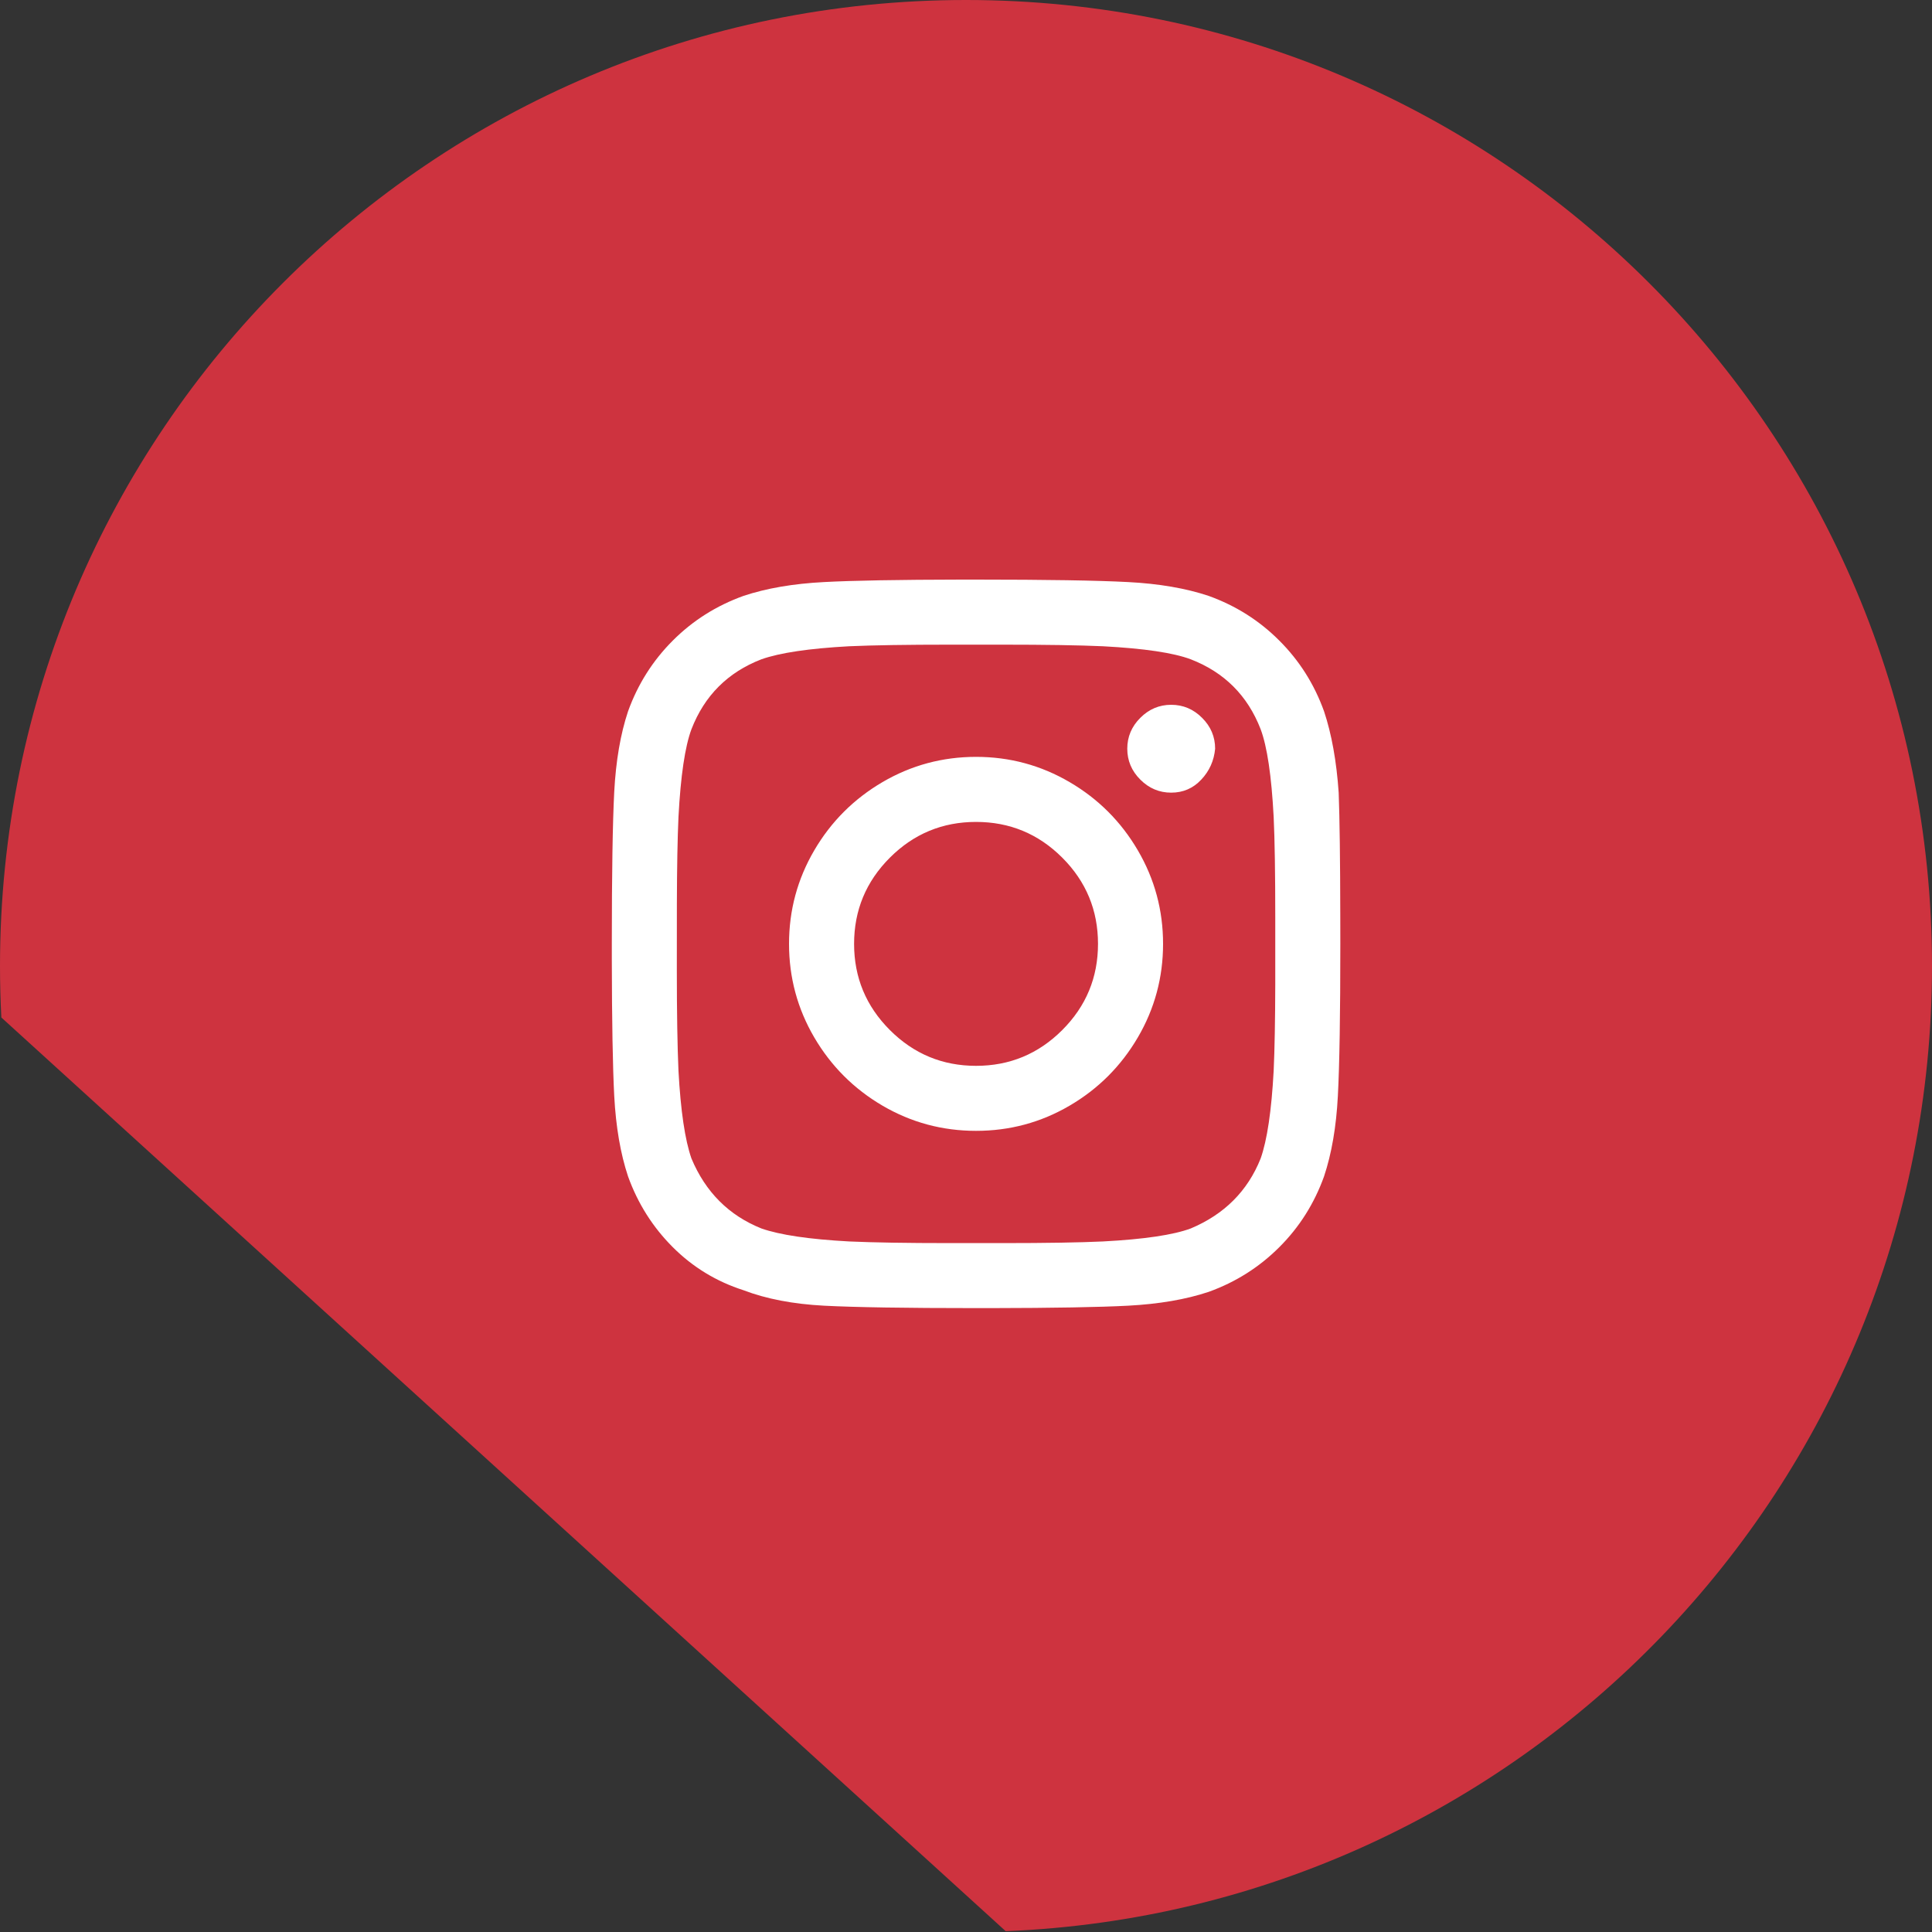 <svg xmlns="http://www.w3.org/2000/svg" width="40" height="40" viewBox="0 0 40 40">
  <rect x="0" y="0" width="40" height="40" fill="#333333" stroke="none"/>
  <g fill="none" fill-rule="evenodd">
    <path fill="#CE333F" d="M20,-3.7658765e-13 C31.046,-3.7658765e-13 40,8.954 40,20 C40,30.77 31.486,39.553 20.822,39.983 L0.028,21.066 C0.009,20.713 0,20.358 0,20 C0,8.954 8.954,-3.7658765e-13 20,-3.7658765e-13 Z"/>
    <path fill="#FFF" fill-rule="nonzero" d="M20.515,27.083 C21.815,27.081 22.762,27.064 23.356,27.033 C23.996,26.999 24.552,26.904 25.023,26.747 C25.584,26.545 26.072,26.236 26.487,25.821 C26.903,25.406 27.211,24.917 27.413,24.356 C27.57,23.885 27.666,23.329 27.699,22.69 C27.733,22.05 27.75,21.001 27.75,19.542 L27.749,18.942 C27.747,17.793 27.736,16.949 27.716,16.411 C27.671,15.76 27.57,15.198 27.413,14.727 C27.211,14.166 26.903,13.678 26.487,13.263 C26.072,12.847 25.584,12.539 25.023,12.337 C24.552,12.18 23.996,12.084 23.356,12.051 C22.717,12.017 21.667,12 20.208,12 L19.902,12 C18.602,12.002 17.654,12.019 17.06,12.051 C16.421,12.084 15.865,12.18 15.394,12.337 C14.833,12.539 14.344,12.847 13.929,13.263 C13.514,13.678 13.205,14.166 13.003,14.727 C12.846,15.198 12.751,15.754 12.717,16.394 C12.684,17.033 12.667,18.083 12.667,19.542 L12.667,19.848 C12.669,21.148 12.686,22.096 12.717,22.69 C12.751,23.329 12.846,23.885 13.003,24.356 C13.205,24.917 13.514,25.406 13.929,25.821 C14.344,26.236 14.833,26.533 15.394,26.713 C15.865,26.893 16.421,26.999 17.06,27.033 C17.7,27.066 18.749,27.083 20.208,27.083 L20.515,27.083 Z M20.747,25.737 L19.67,25.737 C18.772,25.737 18.076,25.725 17.582,25.703 C16.752,25.658 16.146,25.568 15.764,25.434 C15.091,25.164 14.608,24.682 14.316,23.986 C14.182,23.604 14.092,22.998 14.047,22.168 C14.025,21.674 14.013,20.978 14.013,20.08 L14.014,18.711 C14.016,17.953 14.027,17.354 14.047,16.916 C14.092,16.063 14.182,15.457 14.316,15.097 C14.586,14.402 15.068,13.919 15.764,13.65 C16.146,13.515 16.752,13.425 17.582,13.38 C18.076,13.358 18.772,13.347 19.67,13.347 L19.67,13.347 L20.747,13.347 C21.645,13.347 22.341,13.358 22.834,13.38 C23.687,13.425 24.293,13.515 24.653,13.65 C25.348,13.919 25.831,14.402 26.1,15.097 C26.235,15.457 26.325,16.063 26.37,16.916 C26.392,17.387 26.403,18.083 26.403,19.003 L26.403,20.372 C26.401,21.13 26.39,21.729 26.37,22.168 C26.325,22.998 26.235,23.604 26.1,23.986 C25.831,24.659 25.348,25.142 24.653,25.434 C24.293,25.568 23.687,25.658 22.834,25.703 C22.363,25.725 21.667,25.737 20.747,25.737 L20.747,25.737 Z M24.248,16.411 C24.495,16.411 24.703,16.321 24.871,16.141 C25.04,15.962 25.135,15.748 25.158,15.501 C25.158,15.255 25.068,15.041 24.888,14.862 C24.709,14.682 24.495,14.592 24.248,14.592 C24.002,14.592 23.788,14.682 23.609,14.862 C23.429,15.041 23.339,15.255 23.339,15.501 C23.339,15.748 23.429,15.962 23.609,16.141 C23.788,16.321 24.002,16.411 24.248,16.411 Z M20.208,23.413 C20.904,23.413 21.549,23.24 22.144,22.892 C22.739,22.544 23.21,22.072 23.558,21.478 C23.906,20.883 24.08,20.237 24.08,19.542 C24.08,18.846 23.906,18.201 23.558,17.606 C23.21,17.011 22.739,16.54 22.144,16.192 C21.549,15.844 20.904,15.67 20.208,15.67 C19.513,15.67 18.867,15.844 18.272,16.192 C17.678,16.54 17.206,17.011 16.858,17.606 C16.51,18.201 16.336,18.846 16.336,19.542 C16.336,20.237 16.51,20.883 16.858,21.478 C17.206,22.072 17.678,22.544 18.272,22.892 C18.867,23.24 19.513,23.413 20.208,23.413 Z M20.208,22.067 C19.513,22.067 18.918,21.82 18.424,21.326 C17.93,20.832 17.683,20.237 17.683,19.542 C17.683,18.846 17.93,18.251 18.424,17.757 C18.918,17.263 19.513,17.017 20.208,17.017 C20.904,17.017 21.499,17.263 21.993,17.757 C22.487,18.251 22.733,18.846 22.733,19.542 C22.733,20.237 22.487,20.832 21.993,21.326 C21.499,21.82 20.904,22.067 20.208,22.067 Z"/>
  </g>
</svg>
